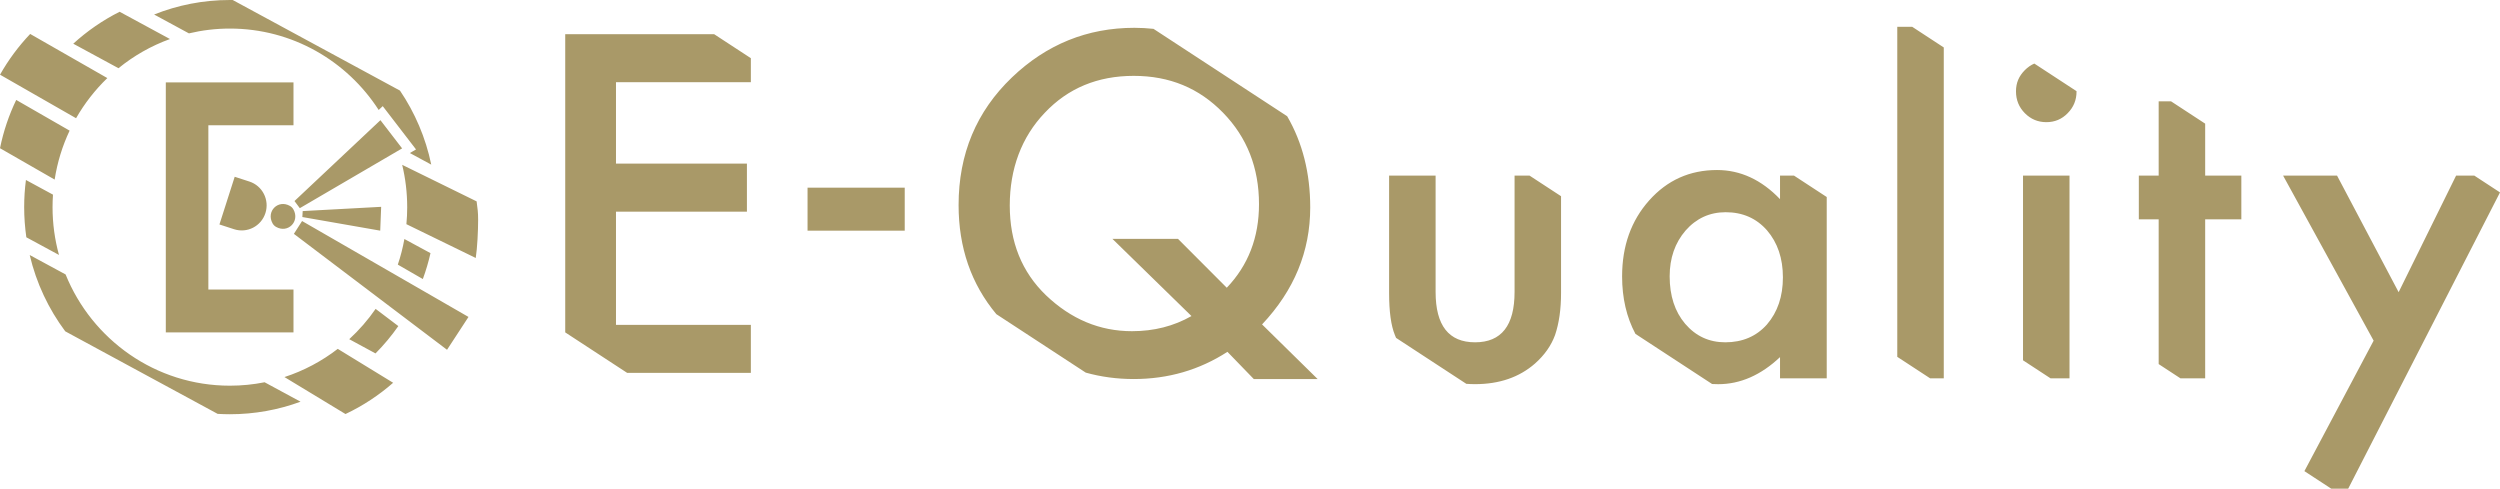 <svg width="220" height="43" viewBox="0 0 220 43" fill="none" xmlns="http://www.w3.org/2000/svg">
<path d="M66.075 28.587H54.207V18.625H65.729V14.398H54.207V7.236H66.075V5.12L62.843 3.007H49.74V29.25L55.19 32.813H66.075V28.585V28.587ZM79.616 20.298H71.064V16.515H79.616V20.298ZM111.064 28.547C113.888 25.548 115.3 22.119 115.3 18.258C115.3 15.228 114.621 12.554 113.27 10.228L101.509 2.539C100.958 2.481 100.397 2.447 99.827 2.447C95.687 2.447 92.094 3.903 89.053 6.81C85.921 9.809 84.356 13.554 84.356 18.046C84.356 21.792 85.464 24.992 87.678 27.645L95.547 32.791C96.893 33.166 98.3 33.355 99.77 33.355C102.799 33.355 105.547 32.557 108.014 30.961L110.333 33.355H115.951L111.062 28.549L111.064 28.547ZM107.958 25.323L103.662 21.018H97.891L104.85 27.813C103.291 28.701 101.546 29.145 99.615 29.145C96.778 29.145 94.253 28.09 92.043 25.98C89.921 23.933 88.859 21.301 88.859 18.084C88.859 14.867 89.888 12.068 91.946 9.919C93.991 7.757 96.597 6.676 99.768 6.676C102.939 6.676 105.52 7.757 107.629 9.919C109.738 12.082 110.792 14.765 110.792 17.968C110.792 20.89 109.847 23.342 107.955 25.323H107.958ZM171.052 4.176L168.278 2.361H166.96V31.402L169.852 33.293H171.052V4.177V4.176ZM200.914 15.455H205.661L211.08 25.711L216.136 15.455H217.742L220 16.932L206.643 43H205.143L202.787 41.459L208.88 29.978L200.914 15.455V15.455ZM179.019 5.593L182.734 8.022C182.734 8.034 182.735 8.045 182.735 8.057C182.735 8.802 182.475 9.436 181.954 9.962C181.444 10.488 180.819 10.75 180.079 10.75C179.34 10.75 178.71 10.488 178.188 9.962C177.667 9.436 177.407 8.796 177.407 8.039C177.407 7.281 177.667 6.696 178.188 6.17C178.441 5.916 178.719 5.725 179.019 5.594V5.593ZM137.372 17.267V25.783C137.372 27.211 137.197 28.445 136.845 29.483C136.506 30.411 135.918 31.248 135.08 31.991C133.698 33.2 131.939 33.805 129.806 33.805C129.544 33.805 129.286 33.796 129.036 33.777L122.854 29.734C122.818 29.651 122.782 29.568 122.75 29.483C122.41 28.652 122.241 27.42 122.241 25.783V15.454H126.333V25.692C126.333 28.646 127.491 30.123 129.807 30.123C132.124 30.123 133.282 28.646 133.282 25.692V15.454H134.601L137.374 17.267H137.372ZM182.117 33.293H180.449L178.025 31.706V15.454H182.117V33.293ZM160.752 33.293V17.337L157.874 15.455H156.642V17.525C155.005 15.817 153.155 14.962 151.095 14.962C148.706 14.962 146.718 15.853 145.128 17.636C143.539 19.419 142.745 21.647 142.745 24.322C142.745 26.229 143.137 27.916 143.918 29.381L150.665 33.793C150.842 33.803 151.021 33.809 151.204 33.809C153.143 33.809 154.957 33.015 156.642 31.427V33.296H160.752V33.293ZM155.496 28.549C154.563 29.599 153.337 30.123 151.822 30.123C150.404 30.123 149.227 29.581 148.293 28.492C147.384 27.418 146.93 26.027 146.93 24.317C146.93 22.717 147.396 21.374 148.33 20.288C149.275 19.213 150.451 18.675 151.859 18.675C153.349 18.675 154.563 19.207 155.496 20.269C156.43 21.356 156.896 22.737 156.896 24.408C156.896 26.08 156.43 27.461 155.496 28.547V28.549ZM194.055 33.293H191.879L189.963 32.04V19.302H188.217V15.455H189.963V8.918H191.053L194.055 10.881V15.455H197.238V19.302H194.055V33.294V33.293ZM14.591 7.252H25.827V11.024H18.336V25.48H25.827V29.251H14.591V7.252V7.252ZM25.818 18.425C26.413 19.482 25.339 20.564 24.291 19.965C24.165 19.893 24.06 19.788 23.989 19.661C23.395 18.605 24.468 17.525 25.516 18.122C25.642 18.194 25.747 18.299 25.818 18.425ZM19.983 17.654L19.31 19.753L20.601 20.172C21.753 20.545 22.986 19.91 23.357 18.75C23.729 17.59 23.097 16.348 21.945 15.975L20.654 15.556L19.982 17.654H19.983ZM35.386 13.058L33.478 10.576L25.915 17.691L26.383 18.319L35.386 13.058ZM33.46 20.297L33.542 18.201L26.636 18.575L26.607 19.099L33.459 20.297H33.46ZM39.339 30.78L41.227 27.89L26.583 19.451L25.862 20.58L39.337 30.78H39.339ZM23.285 33.639C22.297 33.837 21.274 33.94 20.229 33.94C13.692 33.94 8.095 29.893 5.773 24.152L2.614 22.441C3.195 24.913 4.274 27.189 5.742 29.157L19.151 36.42C19.507 36.441 19.868 36.453 20.23 36.453C22.415 36.453 24.507 36.063 26.447 35.35L23.286 33.639H23.285ZM35.834 18.227C35.834 18.733 35.81 19.233 35.763 19.727L41.866 22.702C42.004 21.796 42.075 20.303 42.075 19.36C42.075 18.614 42.03 18.444 41.943 17.721L35.392 14.505C35.68 15.698 35.833 16.944 35.833 18.227H35.834ZM4.624 18.227C4.624 17.857 4.638 17.491 4.662 17.129L2.282 15.839C2.18 16.621 2.127 17.418 2.127 18.227C2.127 19.128 2.194 20.015 2.318 20.881L5.191 22.436C4.821 21.097 4.624 19.686 4.624 18.227V18.227ZM33.054 27.182C32.381 28.157 31.601 29.052 30.733 29.849L33.045 31.101C33.78 30.359 34.453 29.555 35.053 28.695L33.056 27.183L33.054 27.182ZM4.809 15.806C5.042 14.287 5.492 12.839 6.126 11.496L1.427 8.794C0.786 10.128 0.303 11.553 0 13.043L4.811 15.804L4.809 15.806ZM29.721 30.701C28.325 31.779 26.742 32.625 25.032 33.181L30.403 36.435C31.928 35.714 33.339 34.786 34.596 33.684L29.721 30.699V30.701ZM20.482 0.003C20.398 0.003 20.313 0 20.23 0C17.875 0 15.626 0.453 13.562 1.277L16.625 2.937C17.783 2.661 18.989 2.514 20.23 2.514C25.716 2.514 30.542 5.366 33.324 9.677L33.681 9.34L36.61 13.15L36.068 13.467L37.95 14.486C37.459 12.114 36.509 9.91 35.198 7.973L20.482 0.002V0.003ZM35.009 23.287L37.21 24.556C37.481 23.817 37.707 23.057 37.883 22.276L35.586 21.033C35.448 21.805 35.254 22.56 35.007 23.288L35.009 23.287ZM6.694 10.404C7.441 9.096 8.37 7.908 9.445 6.871L2.656 2.988C1.633 4.066 0.739 5.268 0.002 6.573L6.695 10.404H6.694ZM6.447 3.846L10.427 6.003C11.771 4.908 13.3 4.034 14.957 3.435L10.527 1.035C9.039 1.783 7.667 2.732 6.447 3.846V3.846Z" fill="#A99968"/>
</svg>

